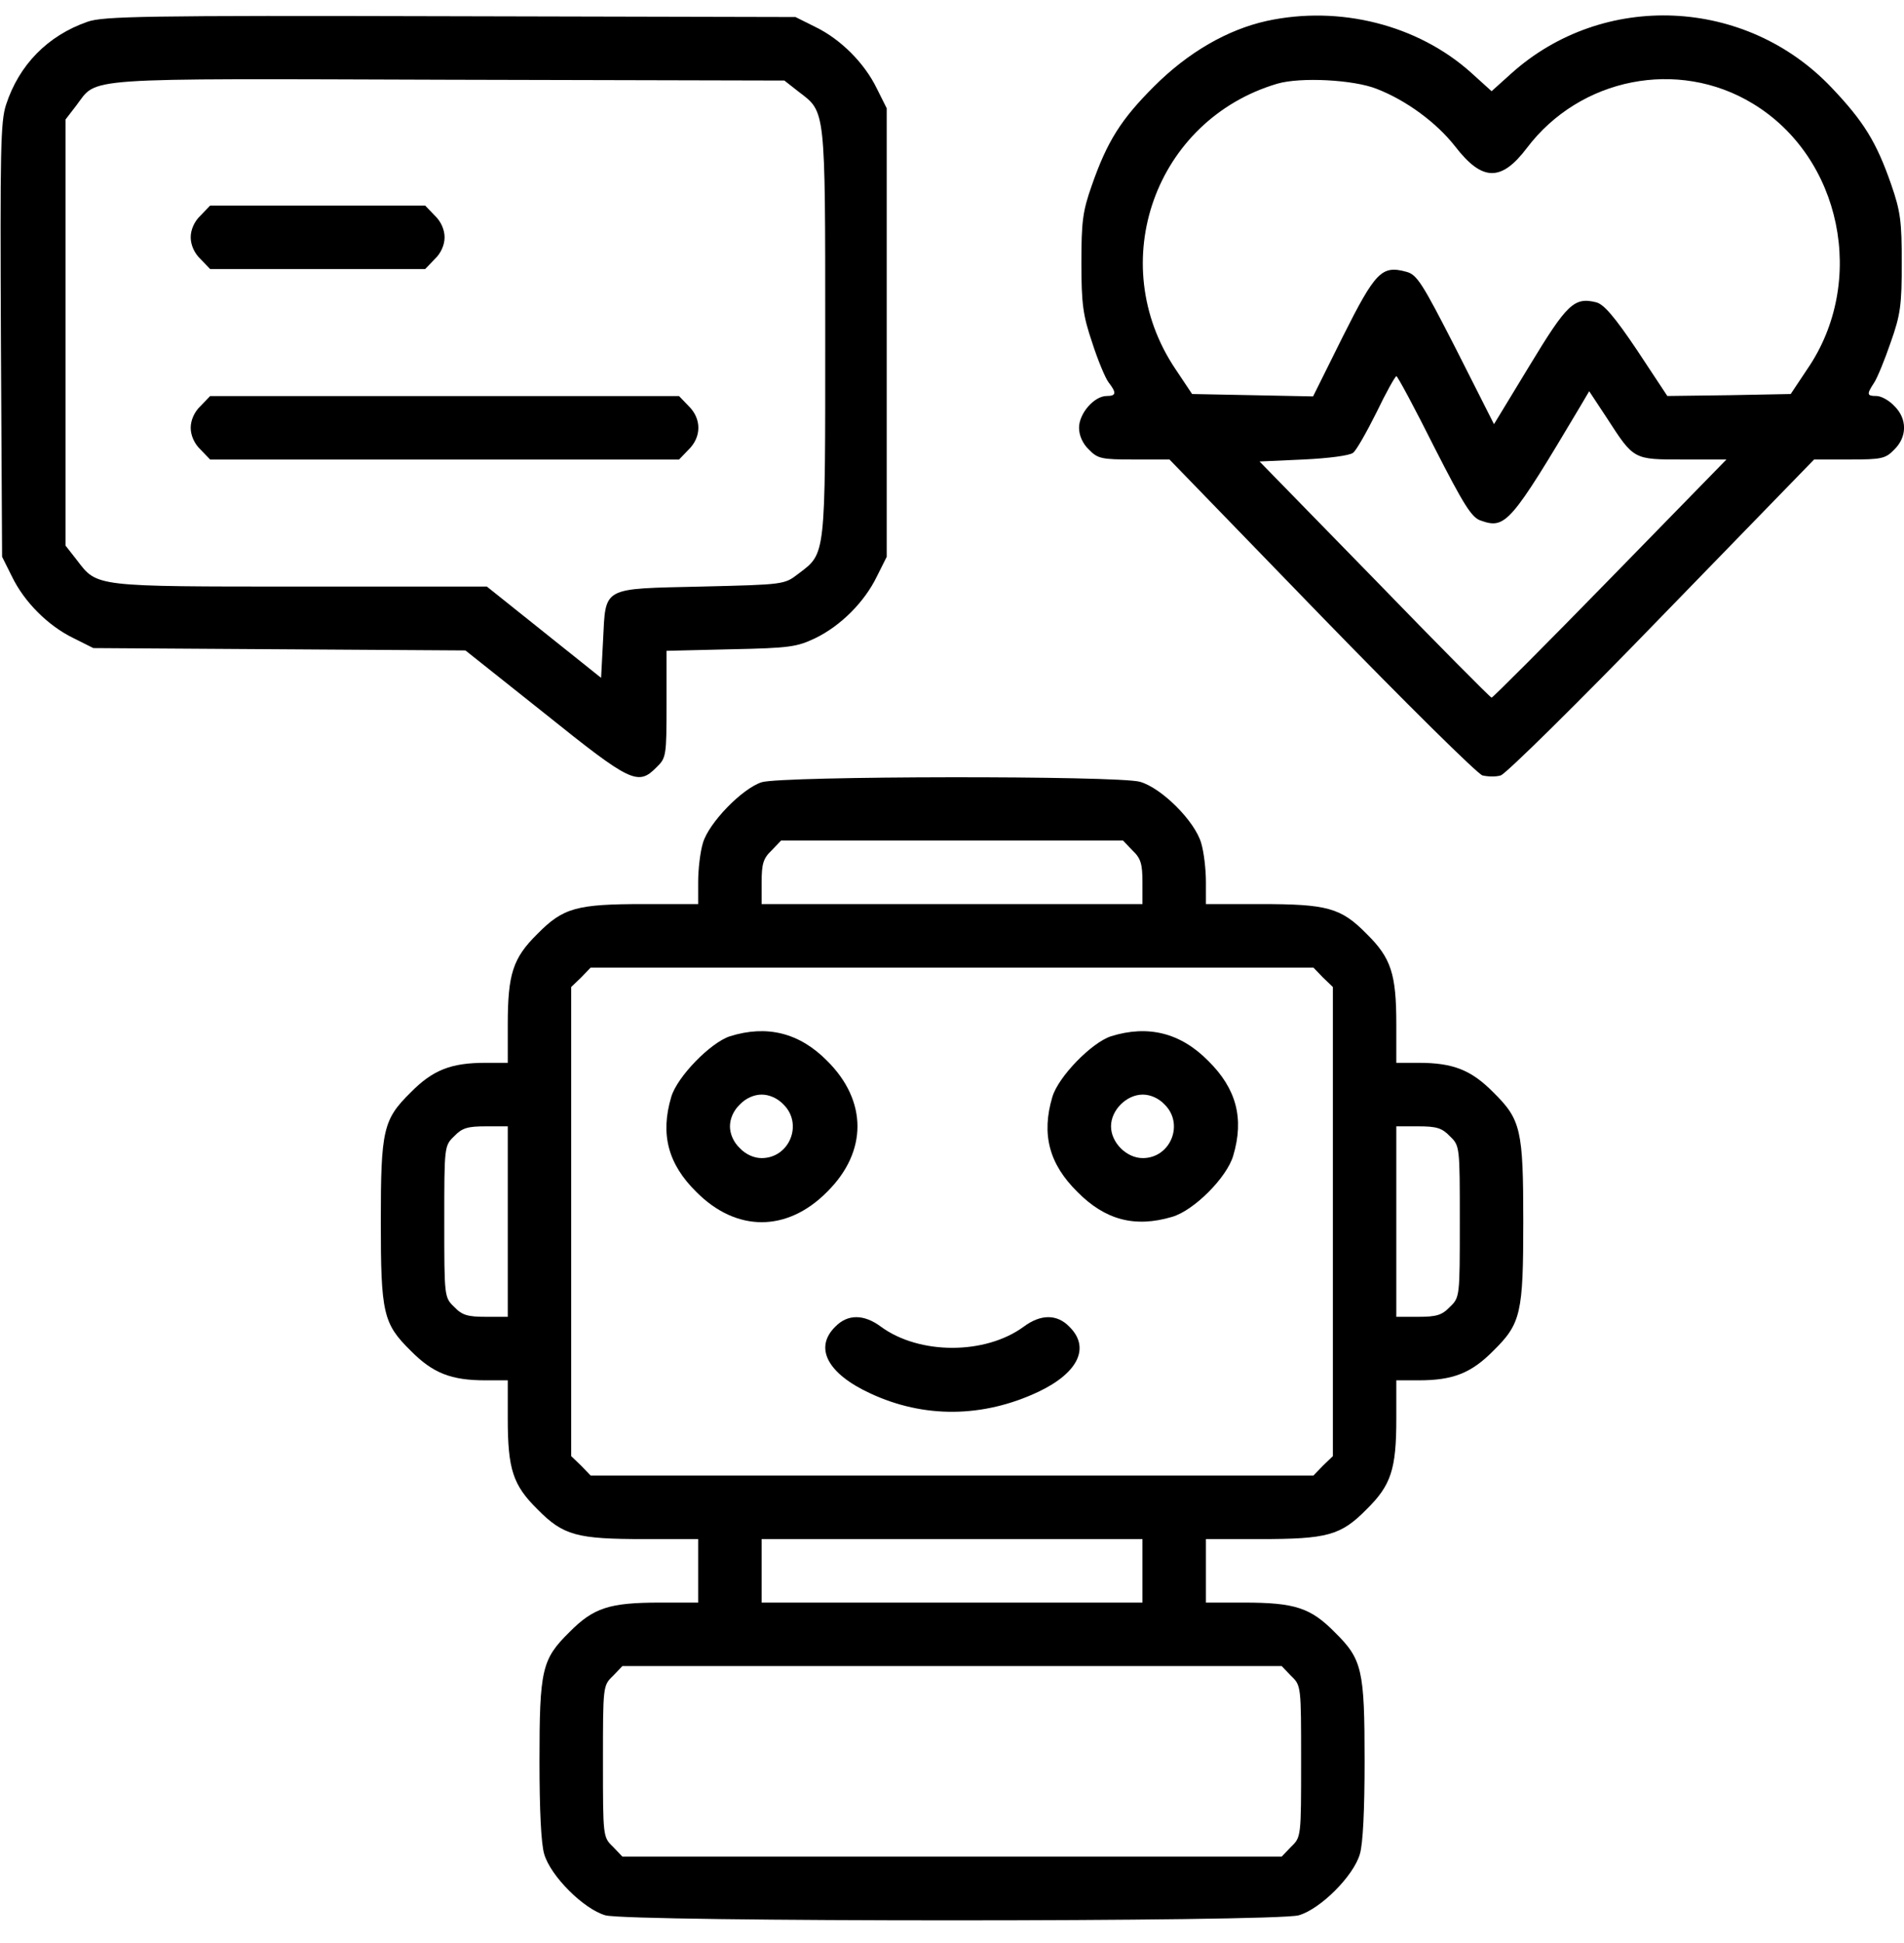 <svg xmlns="http://www.w3.org/2000/svg" width="50" height="51" viewBox="0 0 50 51" fill="none"><path d="M2.295 0.572C1.253 0.937 0.503 1.697 0.159 2.749C0.013 3.197 0.003 3.937 0.024 8.937L0.055 14.614L0.315 15.135C0.638 15.802 1.263 16.427 1.93 16.75L2.451 17.011L7.337 17.042L12.223 17.073L14.306 18.729C16.567 20.542 16.754 20.636 17.244 20.136C17.494 19.896 17.504 19.834 17.504 18.479V17.083L19.202 17.042C20.744 17.011 20.931 16.979 21.411 16.75C22.077 16.427 22.702 15.802 23.025 15.135L23.286 14.614V8.729V2.843L23.025 2.322C22.702 1.655 22.077 1.03 21.411 0.707L20.89 0.447L11.827 0.426C3.784 0.405 2.711 0.426 2.295 0.572ZM20.983 2.416C21.681 2.947 21.671 2.822 21.671 8.739C21.671 14.667 21.692 14.51 20.963 15.062C20.598 15.344 20.588 15.344 18.431 15.396C15.785 15.458 15.91 15.385 15.837 16.802L15.785 17.792L14.285 16.594L12.785 15.396H7.899C2.472 15.396 2.555 15.406 2.024 14.708L1.722 14.323V8.729V3.135L2.003 2.77C2.576 2.02 1.972 2.062 11.785 2.093L20.598 2.114L20.983 2.416Z" fill="black"></path><path d="M5.268 5.656C5.102 5.812 5.008 6.031 5.008 6.229C5.008 6.427 5.102 6.646 5.268 6.802L5.518 7.062H8.341H11.165L11.415 6.802C11.581 6.646 11.675 6.427 11.675 6.229C11.675 6.031 11.581 5.812 11.415 5.656L11.165 5.396H8.341H5.518L5.268 5.656Z" fill="black"></path><path d="M5.268 10.656C5.102 10.812 5.008 11.031 5.008 11.229C5.008 11.427 5.102 11.646 5.268 11.802L5.518 12.062H11.675H17.832L18.082 11.802C18.425 11.469 18.425 10.989 18.082 10.656L17.832 10.396H11.675H5.518L5.268 10.656Z" fill="black"></path><path d="M33.263 0.55C32.232 0.779 31.201 1.373 30.305 2.269C29.44 3.133 29.076 3.706 28.669 4.873C28.43 5.55 28.398 5.821 28.398 6.905C28.398 7.978 28.44 8.28 28.68 8.988C28.826 9.446 29.023 9.915 29.107 10.03C29.326 10.311 29.315 10.394 29.065 10.394C28.732 10.394 28.336 10.853 28.336 11.228C28.336 11.426 28.43 11.645 28.596 11.801C28.826 12.04 28.93 12.061 29.773 12.061H30.711L34.701 16.176C36.899 18.437 38.805 20.322 38.93 20.353C39.066 20.385 39.274 20.395 39.41 20.353C39.535 20.322 41.441 18.447 43.639 16.176L47.639 12.061H48.566C49.41 12.061 49.514 12.04 49.744 11.801C50.087 11.467 50.087 10.988 49.744 10.655C49.608 10.509 49.4 10.394 49.275 10.394C49.025 10.394 49.014 10.353 49.212 10.051C49.296 9.926 49.494 9.446 49.65 8.988C49.91 8.259 49.941 7.998 49.941 6.905C49.941 5.811 49.91 5.55 49.66 4.832C49.275 3.727 48.941 3.186 48.098 2.3C45.847 -0.075 42.097 -0.242 39.68 1.935L39.17 2.394L38.628 1.904C37.232 0.654 35.18 0.133 33.263 0.55ZM36.149 2.331C36.93 2.633 37.722 3.217 38.212 3.842C38.92 4.759 39.42 4.779 40.097 3.884C41.493 2.04 44.066 1.529 46.025 2.717C48.358 4.123 49.035 7.394 47.462 9.686L47.025 10.342L45.41 10.373L43.785 10.394L42.993 9.196C42.399 8.311 42.118 7.988 41.92 7.936C41.337 7.79 41.149 7.978 40.17 9.592L39.233 11.134L38.243 9.176C37.347 7.425 37.212 7.207 36.93 7.134C36.284 6.957 36.118 7.134 35.264 8.832L34.482 10.405L32.888 10.373L31.305 10.342L30.867 9.686C28.992 6.894 30.336 3.144 33.545 2.196C34.159 2.019 35.545 2.092 36.149 2.331ZM37.66 11.728C38.441 13.259 38.649 13.592 38.889 13.665C39.535 13.895 39.67 13.738 41.493 10.676L41.733 10.269L42.201 10.978C42.91 12.072 42.889 12.061 44.202 12.061H45.337L42.285 15.186C40.608 16.905 39.201 18.312 39.17 18.312C39.139 18.312 37.753 16.916 36.097 15.207L33.076 12.113L34.232 12.061C34.889 12.03 35.451 11.957 35.534 11.884C35.618 11.822 35.889 11.342 36.149 10.822C36.399 10.301 36.639 9.874 36.67 9.874C36.701 9.874 37.149 10.707 37.66 11.728Z" fill="black"></path><path d="M20.001 20.532C19.49 20.698 18.615 21.594 18.459 22.126C18.386 22.365 18.334 22.824 18.334 23.147V23.73H16.917C15.146 23.73 14.792 23.824 14.115 24.511C13.469 25.147 13.334 25.563 13.334 26.897V27.897H12.75C11.844 27.897 11.365 28.084 10.781 28.678C10.062 29.387 10 29.657 10 32.064C10 34.47 10.062 34.741 10.781 35.45C11.365 36.043 11.844 36.231 12.75 36.231H13.334V37.231C13.334 38.564 13.469 38.981 14.115 39.617C14.792 40.304 15.146 40.398 16.917 40.398H18.334V41.231V42.065H17.334C16 42.065 15.584 42.2 14.948 42.846C14.229 43.554 14.167 43.825 14.167 46.231C14.167 47.502 14.209 48.398 14.292 48.669C14.459 49.242 15.323 50.107 15.896 50.273C16.511 50.45 33.491 50.45 34.106 50.273C34.679 50.107 35.543 49.242 35.71 48.669C35.793 48.398 35.835 47.502 35.835 46.231C35.835 43.825 35.773 43.554 35.054 42.846C34.418 42.2 34.002 42.065 32.668 42.065H31.668V41.231V40.398H33.085C34.856 40.398 35.21 40.304 35.887 39.617C36.533 38.981 36.668 38.564 36.668 37.231V36.231H37.252C38.158 36.231 38.637 36.043 39.221 35.45C39.94 34.741 40.002 34.47 40.002 32.064C40.002 29.657 39.94 29.387 39.221 28.678C38.637 28.084 38.158 27.897 37.252 27.897H36.668V26.897C36.668 25.563 36.533 25.147 35.887 24.511C35.21 23.824 34.856 23.73 33.085 23.73H31.668V23.147C31.668 22.824 31.616 22.365 31.543 22.126C31.376 21.553 30.512 20.688 29.939 20.521C29.366 20.355 20.542 20.365 20.001 20.532ZM29.741 22.324C29.96 22.532 30.001 22.678 30.001 23.157V23.73H25.001H20.001V23.157C20.001 22.678 20.042 22.532 20.261 22.324L20.511 22.063H25.001H29.491L29.741 22.324ZM34.741 25.657L35.002 25.907V32.064V38.221L34.741 38.471L34.491 38.731H25.001H15.511L15.261 38.471L15 38.221V32.064V25.907L15.261 25.657L15.511 25.397H25.001H34.491L34.741 25.657ZM13.334 32.064V34.564H12.761C12.281 34.564 12.136 34.522 11.927 34.304C11.667 34.054 11.667 34.033 11.667 32.064C11.667 30.095 11.667 30.074 11.927 29.824C12.136 29.605 12.281 29.564 12.761 29.564H13.334V32.064ZM38.075 29.824C38.335 30.074 38.335 30.095 38.335 32.064C38.335 34.033 38.335 34.054 38.075 34.304C37.866 34.522 37.721 34.564 37.241 34.564H36.668V32.064V29.564H37.241C37.721 29.564 37.866 29.605 38.075 29.824ZM30.001 41.231V42.065H25.001H20.001V41.231V40.398H25.001H30.001V41.231ZM33.908 43.992C34.168 44.242 34.168 44.263 34.168 46.231C34.168 48.2 34.168 48.221 33.908 48.471L33.658 48.732H25.001H16.344L16.094 48.471C15.834 48.221 15.834 48.2 15.834 46.231C15.834 44.263 15.834 44.242 16.094 43.992L16.344 43.731H25.001H33.658L33.908 43.992Z" fill="black"></path><path d="M19.169 27.2C18.658 27.366 17.783 28.262 17.627 28.793C17.335 29.773 17.544 30.554 18.283 31.283C19.335 32.346 20.669 32.346 21.721 31.283C22.783 30.231 22.783 28.898 21.721 27.845C20.992 27.106 20.137 26.897 19.169 27.2ZM20.575 28.991C21.096 29.502 20.731 30.398 20.002 30.398C19.804 30.398 19.585 30.304 19.429 30.137C19.262 29.981 19.169 29.762 19.169 29.564C19.169 29.366 19.262 29.148 19.429 28.991C19.585 28.825 19.804 28.731 20.002 28.731C20.2 28.731 20.419 28.825 20.575 28.991Z" fill="black"></path><path d="M29.176 27.2C28.666 27.366 27.791 28.262 27.635 28.794C27.343 29.773 27.551 30.554 28.291 31.283C29.02 32.023 29.802 32.231 30.781 31.94C31.354 31.773 32.218 30.908 32.385 30.335C32.677 29.356 32.468 28.575 31.729 27.846C31 27.106 30.145 26.898 29.176 27.2ZM30.583 28.991C31.104 29.502 30.739 30.398 30.01 30.398C29.583 30.398 29.176 29.991 29.176 29.564C29.176 29.137 29.583 28.731 30.01 28.731C30.208 28.731 30.427 28.825 30.583 28.991Z" fill="black"></path><path d="M21.935 34.823C21.373 35.375 21.727 36.053 22.852 36.573C24.258 37.23 25.81 37.219 27.269 36.532C28.321 36.032 28.634 35.365 28.081 34.823C27.758 34.49 27.331 34.49 26.883 34.823C25.873 35.563 24.144 35.563 23.133 34.823C22.685 34.49 22.258 34.49 21.935 34.823Z" fill="black"></path></svg>